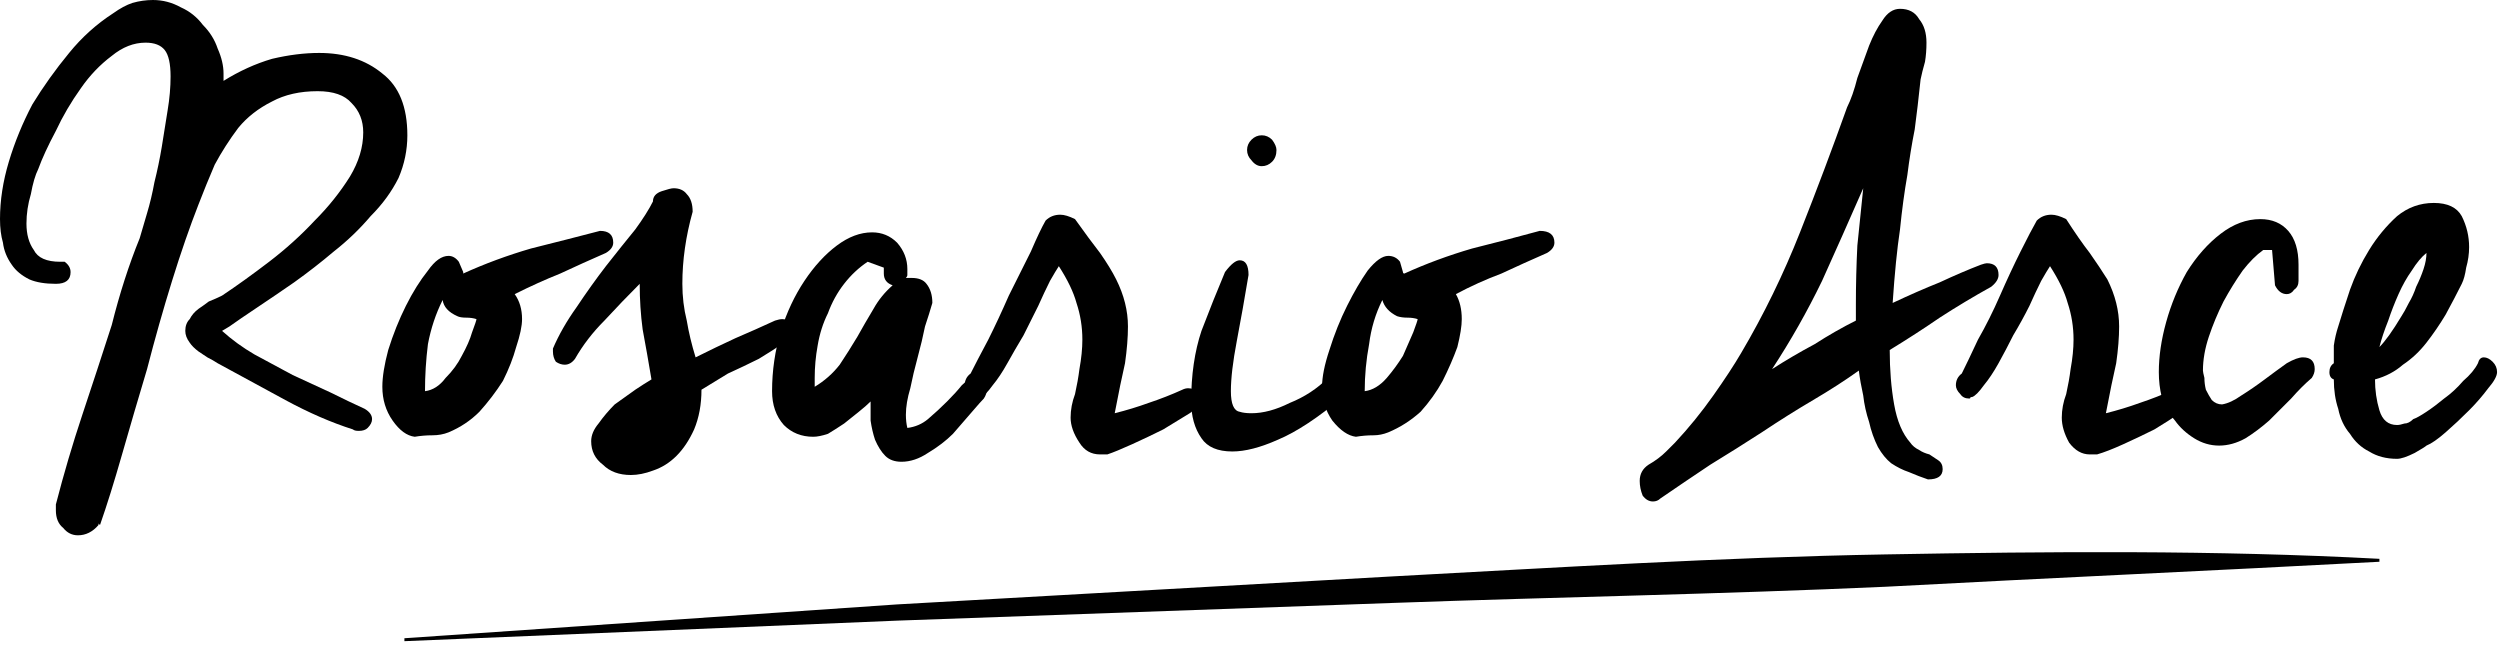<svg xmlns="http://www.w3.org/2000/svg" viewBox="0 0 170 44" width="170" height="44"><style></style><path d="m4.8 18.5q0 0.8-1 0.8-1.1 0-1.8-0.3-0.8-0.4-1.2-1-0.5-0.7-0.6-1.5-0.2-0.7-0.2-1.6 0-1.9 0.6-3.9 0.6-2 1.6-3.9 1.1-1.8 2.5-3.5 1.3-1.6 3-2.7 0.7-0.5 1.3-0.7 0.7-0.2 1.4-0.2 1 0 1.9 0.5 0.9 0.4 1.5 1.2 0.7 0.7 1 1.6 0.4 0.9 0.4 1.7 0 0.4 0 0.5 1.6-1 3.3-1.5 1.7-0.4 3.2-0.4 2.6 0 4.3 1.4 1.7 1.3 1.7 4.2 0 1.5-0.6 2.9-0.7 1.4-1.9 2.6-1.1 1.3-2.5 2.4-1.3 1.1-2.7 2.1-1.3 0.9-2.5 1.7-1.2 0.8-1.9 1.3l-0.5 0.3q1 0.9 2.2 1.6 1.3 0.7 2.6 1.4 1.3 0.6 2.6 1.2 1.2 0.6 2.3 1.1 0.5 0.3 0.5 0.7 0 0.3-0.3 0.6-0.2 0.2-0.6 0.2-0.3 0-0.4-0.1-2.2-0.7-4.6-2-2.4-1.3-4.6-2.5-0.3-0.2-0.7-0.4-0.3-0.2-0.6-0.4-0.4-0.3-0.6-0.6-0.3-0.4-0.3-0.8 0-0.5 0.3-0.8 0.2-0.4 0.6-0.7 0.3-0.2 0.7-0.5 0.5-0.2 0.9-0.4 1.5-1 3.2-2.3 1.7-1.3 3.1-2.8 1.4-1.4 2.4-3 0.9-1.5 0.9-3 0-1.2-0.8-2-0.7-0.8-2.3-0.8-1.8 0-3.1 0.7-1.4 0.7-2.3 1.8-0.9 1.2-1.6 2.5-0.6 1.4-1.1 2.7-0.9 2.3-1.8 5.2-0.9 2.9-1.7 6-0.9 3-1.7 5.8-0.8 2.8-1.5 4.8-0.1-0.1-0.1-0.1v0.1q-0.6 0.7-1.4 0.7-0.6 0-1-0.5-0.5-0.4-0.5-1.2v-0.4q0.8-3.1 1.8-6.1 1-3 2-6.1 0.8-3.2 1.9-5.9l0.5-1.7q0.3-1 0.5-2.1 0.3-1.2 0.5-2.4 0.2-1.2 0.4-2.5 0.2-1.2 0.2-2.3 0-1.3-0.4-1.8-0.4-0.5-1.3-0.5-1.2 0-2.3 0.9-1.2 0.9-2.1 2.2-1 1.4-1.7 2.9-0.8 1.5-1.2 2.6-0.3 0.6-0.5 1.7-0.3 1-0.3 2 0 1.1 0.5 1.8 0.4 0.8 1.8 0.8h0.3q0.4 0.3 0.4 0.7z"></path><path fill-rule="evenodd" d="m31.5 18.5q0 0.1 0 0.1 2.2-1 4.6-1.7 2.4-0.6 4.7-1.2 0.9 0 0.9 0.8 0 0.4-0.5 0.7-1.6 0.7-3.1 1.4-1.5 0.6-3.1 1.4 0.5 0.7 0.5 1.7 0 0.7-0.4 1.9-0.3 1.1-0.9 2.3-0.7 1.1-1.6 2.1-0.9 0.9-2.1 1.4-0.5 0.2-1.1 0.2-0.6 0-1.2 0.1-0.8-0.1-1.5-1.1-0.7-1-0.7-2.3 0-1 0.4-2.5 0.5-1.6 1.2-3 0.7-1.4 1.5-2.4 0.7-1 1.4-1 0.4 0 0.7 0.4l0.3 0.7zm-0.4 3q-0.9-0.4-1-1.1-0.7 1.4-1 3-0.2 1.6-0.2 3.2 0.8-0.1 1.4-0.9 0.7-0.7 1.1-1.5 0.5-0.9 0.7-1.6 0.3-0.8 0.3-0.9-0.3-0.1-0.7-0.1-0.4 0-0.6-0.1z"></path><path d="m39.1 24.4q-0.3 0.4-0.7 0.4-0.3 0-0.6-0.2-0.2-0.3-0.2-0.7v-0.2q0.6-1.4 1.6-2.8 1-1.5 2-2.8 1.1-1.4 2-2.5 0.8-1.1 1.2-1.9 0-0.5 0.6-0.7 0.6-0.2 0.8-0.2 0.6 0 0.9 0.4 0.4 0.4 0.4 1.2-0.7 2.5-0.7 4.9 0 1.3 0.3 2.5 0.2 1.2 0.6 2.5 1.4-0.7 2.7-1.3 1.4-0.6 2.7-1.2 0.3-0.1 0.5-0.1 0.4 0 0.6 0.3 0.2 0.2 0.2 0.5 0 0.3-0.7 0.8-0.7 0.5-1.7 1.1-1 0.5-2.1 1-1 0.6-1.8 1.1 0 1.5-0.5 2.7-0.5 1.1-1.2 1.8-0.7 0.7-1.6 1-0.8 0.3-1.5 0.3-1.2 0-1.9-0.7-0.8-0.6-0.8-1.6 0-0.6 0.5-1.2 0.5-0.7 1.1-1.3 0.7-0.5 1.4-1 0.6-0.4 1.1-0.7-0.3-1.8-0.6-3.4-0.2-1.5-0.2-3.1-1.2 1.2-2.4 2.5-1.2 1.2-2 2.6z"></path><path fill-rule="evenodd" d="m61.7 18.5q0 0.1 0 0.2 0 0.1-0.1 0.2 0.1 0 0.2 0 0.1 0 0.2 0 0.7 0 1 0.4 0.4 0.5 0.4 1.3-0.2 0.7-0.5 1.6-0.2 1-0.5 2.1-0.3 1.1-0.5 2.1-0.3 1-0.3 1.8 0 0.5 0.1 0.9 0.8-0.1 1.4-0.6 0.7-0.6 1.3-1.2 0.6-0.6 1-1.1 0.5-0.5 0.9-0.5 0.8 0 0.8 0.8 0 0.3-0.2 0.6-0.2 0.2-0.8 0.9-0.6 0.7-1.3 1.5-0.7 0.7-1.7 1.3-0.9 0.6-1.8 0.6-0.7 0-1.1-0.4-0.4-0.4-0.7-1.1-0.2-0.6-0.3-1.3 0-0.7 0-1.3-0.3 0.3-0.8 0.7-0.5 0.4-1 0.8-0.6 0.4-1.1 0.7-0.6 0.2-1 0.2-1.2 0-2-0.8-0.8-0.9-0.8-2.3 0-2.1 0.6-4.1 0.6-1.9 1.6-3.4 1-1.5 2.2-2.4 1.2-0.9 2.4-0.9 1 0 1.7 0.7 0.7 0.8 0.7 1.8zm-6.3 7.8q1-0.6 1.7-1.5 0.6-0.9 1.2-1.9 0.5-0.9 1.1-1.9 0.5-0.9 1.3-1.6-0.6-0.2-0.6-0.8v-0.4l-1.1-0.4q-0.9 0.6-1.6 1.5-0.7 0.9-1.1 2-0.5 1-0.7 2.2-0.2 1.1-0.2 2.2z"></path><path d="m66.7 27q-0.1 0-0.1 0 0 0.1-0.1 0.1-0.4 0-0.6-0.3-0.3-0.3-0.3-0.6 0-0.5 0.4-0.8 0.4-0.8 1.2-2.3 0.7-1.4 1.4-3 0.8-1.6 1.5-3 0.6-1.4 1-2.1 0.4-0.4 1-0.4 0.4 0 1 0.3 1 1.4 1.7 2.3 0.7 1 1.1 1.8 0.4 0.8 0.6 1.6 0.2 0.8 0.2 1.6 0 1.1-0.2 2.5-0.3 1.3-0.7 3.4 1.2-0.3 2.3-0.7 1.2-0.4 2.3-0.9 0.2-0.1 0.4-0.1 0.4 0 0.6 0.3 0.2 0.2 0.2 0.5 0 0.4-0.7 0.9-0.8 0.5-1.8 1.1-1 0.5-2.1 1-1.1 0.5-1.7 0.7h-0.5q-0.9 0-1.4-0.8-0.6-0.9-0.6-1.7 0-0.8 0.3-1.6 0.2-0.9 0.3-1.7 0.2-1.1 0.2-2 0-1.3-0.4-2.5-0.3-1.1-1.2-2.5-0.2 0.3-0.6 1-0.4 0.8-0.8 1.7-0.5 1-1 2-0.6 1-1.1 1.9-0.5 0.9-1 1.5-0.5 0.7-0.8 0.8z"></path><path d="m83.3 18.5q0.6-0.8 1-0.8 0.6 0 0.6 1-0.4 2.4-0.8 4.5-0.4 2.1-0.4 3.4 0 1.3 0.6 1.4 0.3 0.1 0.8 0.1 1.2 0 2.6-0.7 1.5-0.6 2.6-1.7 0.3-0.1 0.4-0.1 0.4 0 0.6 0.2 0.3 0.3 0.3 0.6 0 0.3-0.3 0.6-2.5 2.1-4.4 2.9-1.8 0.8-3.1 0.8-1.5 0-2.1-0.9-0.7-1-0.7-2.5 0-2.7 0.7-4.8 0.8-2.1 1.6-4zm3.2-9q0.3 0.4 0.3 0.7 0 0.5-0.3 0.8-0.3 0.3-0.7 0.3-0.4 0-0.7-0.4-0.3-0.3-0.3-0.7 0-0.4 0.3-0.7 0.3-0.3 0.7-0.3 0.4 0 0.7 0.3z"></path><path fill-rule="evenodd" d="m95.4 18.5q0 0.1 0.1 0.1 2.2-1 4.6-1.7 2.4-0.6 4.6-1.2 1 0 1 0.8 0 0.4-0.5 0.7-1.6 0.7-3.1 1.4-1.6 0.6-3.1 1.4 0.4 0.7 0.4 1.7 0 0.7-0.3 1.9-0.4 1.1-1 2.3-0.6 1.1-1.5 2.1-1 0.9-2.2 1.4-0.5 0.2-1 0.2-0.6 0-1.2 0.1-0.8-0.1-1.6-1.1-0.7-1-0.7-2.3 0-1 0.5-2.5 0.5-1.6 1.2-3 0.7-1.4 1.4-2.4 0.8-1 1.4-1 0.5 0 0.8 0.4l0.2 0.7zm-0.4 3q-0.8-0.4-1-1.1-0.7 1.4-0.9 3-0.3 1.6-0.3 3.2 0.8-0.1 1.5-0.9 0.6-0.7 1.1-1.5 0.4-0.9 0.7-1.6 0.3-0.8 0.3-0.9-0.3-0.1-0.7-0.1-0.4 0-0.7-0.1z"></path><path fill-rule="evenodd" d="m112.9 33.9q-0.2 0.2-0.5 0.2-0.4 0-0.7-0.4-0.2-0.5-0.2-1 0-0.7 0.6-1.1 0.7-0.4 1.2-0.9l0.6-0.6q1.4-1.5 2.6-3.2 1.2-1.7 1.9-2.9 2.3-3.9 4-8.2 1.7-4.3 3.2-8.5 0.4-0.8 0.7-2 0.4-1.1 0.8-2.2 0.4-1 0.9-1.7 0.5-0.8 1.2-0.8 0.9 0 1.3 0.7 0.5 0.6 0.5 1.6 0 0.7-0.1 1.3-0.2 0.7-0.3 1.2-0.2 1.9-0.4 3.4-0.3 1.5-0.5 3.1-0.3 1.7-0.5 3.7-0.3 2-0.5 5 1.7-0.8 3.2-1.4 1.5-0.7 2.8-1.2 0.3-0.1 0.4-0.1 0.8 0 0.8 0.8 0 0.4-0.5 0.8-1.8 1-3.5 2.1-1.6 1.1-3.4 2.2 0 2 0.3 3.7 0.3 1.7 1.1 2.6 0.2 0.3 0.6 0.5 0.3 0.2 0.7 0.3 0.3 0.2 0.6 0.4 0.3 0.2 0.3 0.6 0 0.7-1 0.7-0.6-0.2-1.3-0.5-0.6-0.2-1.2-0.6-0.5-0.4-0.9-1.1-0.4-0.8-0.6-1.7-0.3-0.9-0.4-1.8-0.2-0.9-0.3-1.7-1.4 1-3.1 2-1.7 1-3.5 2.2-1.7 1.1-3.5 2.2-1.8 1.2-3.4 2.3zm13.8-21.1q-1.4 3.2-2.8 6.3-1.5 3.1-3.4 6 1.4-0.9 2.9-1.7 1.4-0.9 2.8-1.6 0-0.2 0-0.6 0-0.3 0-0.5 0-2 0.1-4 0.2-1.9 0.4-3.9z"></path><path d="m134.1 27q-0.1 0-0.1 0 0 0.1-0.1 0.1-0.4 0-0.6-0.3-0.3-0.3-0.3-0.6 0-0.5 0.4-0.8 0.4-0.8 1.1-2.3 0.8-1.4 1.5-3 0.7-1.6 1.4-3 0.7-1.4 1.1-2.1 0.4-0.4 1-0.4 0.4 0 1 0.3 0.9 1.4 1.6 2.3 0.7 1 1.2 1.8 0.4 0.8 0.6 1.6 0.2 0.8 0.2 1.6 0 1.1-0.2 2.5-0.3 1.3-0.7 3.4 1.2-0.3 2.3-0.7 1.2-0.4 2.3-0.9 0.2-0.1 0.4-0.1 0.4 0 0.6 0.3 0.2 0.2 0.2 0.5 0 0.4-0.8 0.9-0.7 0.5-1.7 1.1-1 0.5-2.1 1-1.1 0.5-1.8 0.7h-0.5q-0.8 0-1.4-0.8-0.5-0.9-0.5-1.7 0-0.8 0.3-1.6 0.2-0.9 0.3-1.7 0.2-1.1 0.2-2 0-1.3-0.4-2.5-0.3-1.1-1.2-2.5-0.2 0.3-0.6 1-0.4 0.8-0.8 1.7-0.5 1-1.1 2-0.5 1-1 1.9-0.5 0.9-1 1.5-0.5 0.7-0.8 0.8z"></path><path d="m156.3 19.1q0 0.4-0.3 0.6-0.2 0.3-0.5 0.3-0.5 0-0.8-0.6l-0.2-2.4h-0.6q-0.7 0.5-1.4 1.4-0.7 1-1.3 2.1-0.6 1.2-1 2.4-0.4 1.2-0.4 2.3 0 0.1 0.1 0.5 0 0.4 0.1 0.8 0.2 0.4 0.4 0.7 0.3 0.3 0.7 0.3 0.6-0.1 1.3-0.6 0.8-0.5 1.6-1.1 0.8-0.6 1.5-1.1 0.7-0.4 1.1-0.4 0.8 0 0.8 0.8 0 0.3-0.2 0.6-0.7 0.6-1.4 1.4-0.7 0.7-1.5 1.5-0.8 0.7-1.6 1.2-0.9 0.5-1.8 0.5-0.9 0-1.7-0.5-0.8-0.5-1.3-1.2-0.6-0.7-0.9-1.6-0.2-0.8-0.2-1.7 0-1.6 0.5-3.4 0.5-1.8 1.4-3.4 1-1.6 2.3-2.6 1.3-1 2.7-1 1.2 0 1.9 0.8 0.7 0.8 0.7 2.3v0.5q0 0.3 0 0.6z"></path><path fill-rule="evenodd" d="m167.4 19.3q-0.5 1-1.1 2.1-0.6 1-1.3 1.9-0.7 0.9-1.6 1.5-0.8 0.7-1.9 1 0 1.1 0.3 2.1 0.3 1 1.2 1 0.2 0 0.5-0.1 0.3 0 0.6-0.3 0.3-0.1 0.9-0.5 0.6-0.4 1.2-0.9 0.7-0.5 1.3-1.2 0.7-0.6 1-1.2 0.1-0.4 0.4-0.4 0.3 0 0.6 0.3 0.3 0.3 0.3 0.7 0 0.4-0.6 1.1-0.6 0.8-1.3 1.5-0.8 0.8-1.6 1.5-0.8 0.7-1.3 0.9-0.1 0.1-0.8 0.5-0.8 0.4-1.2 0.4-1.1 0-1.9-0.5-0.8-0.4-1.3-1.2-0.6-0.7-0.8-1.7-0.3-0.9-0.3-2-0.3-0.1-0.3-0.5 0-0.4 0.3-0.6 0-0.6 0-1.2 0.1-0.7 0.3-1.3 0.3-1 0.8-2.5 0.5-1.4 1.3-2.7 0.8-1.3 1.9-2.3 1.1-0.9 2.5-0.9 1.4 0 1.9 0.9 0.5 1 0.5 2.1 0 0.7-0.2 1.4-0.1 0.7-0.3 1.1zm-2.4-2.1q-0.5 0.4-1 1.2-0.5 0.7-0.9 1.6-0.4 0.9-0.7 1.8-0.4 1-0.6 1.8 0.6-0.6 1.5-2.1 0.2-0.3 0.5-0.9 0.3-0.5 0.5-1.1 0.3-0.6 0.5-1.2 0.2-0.6 0.2-1.1z"></path><path d="m27.5 43.4l33.5-2.3 33.6-1.9c11.2-0.6 22.4-1.3 33.6-1.5 11.2-0.2 22.4-0.3 33.6 0.3v0.2c-11.2 0.6-22.4 1.1-33.6 1.7-11.1 0.5-22.3 0.7-33.5 1.1l-33.6 1.2-33.6 1.4z"></path></svg>